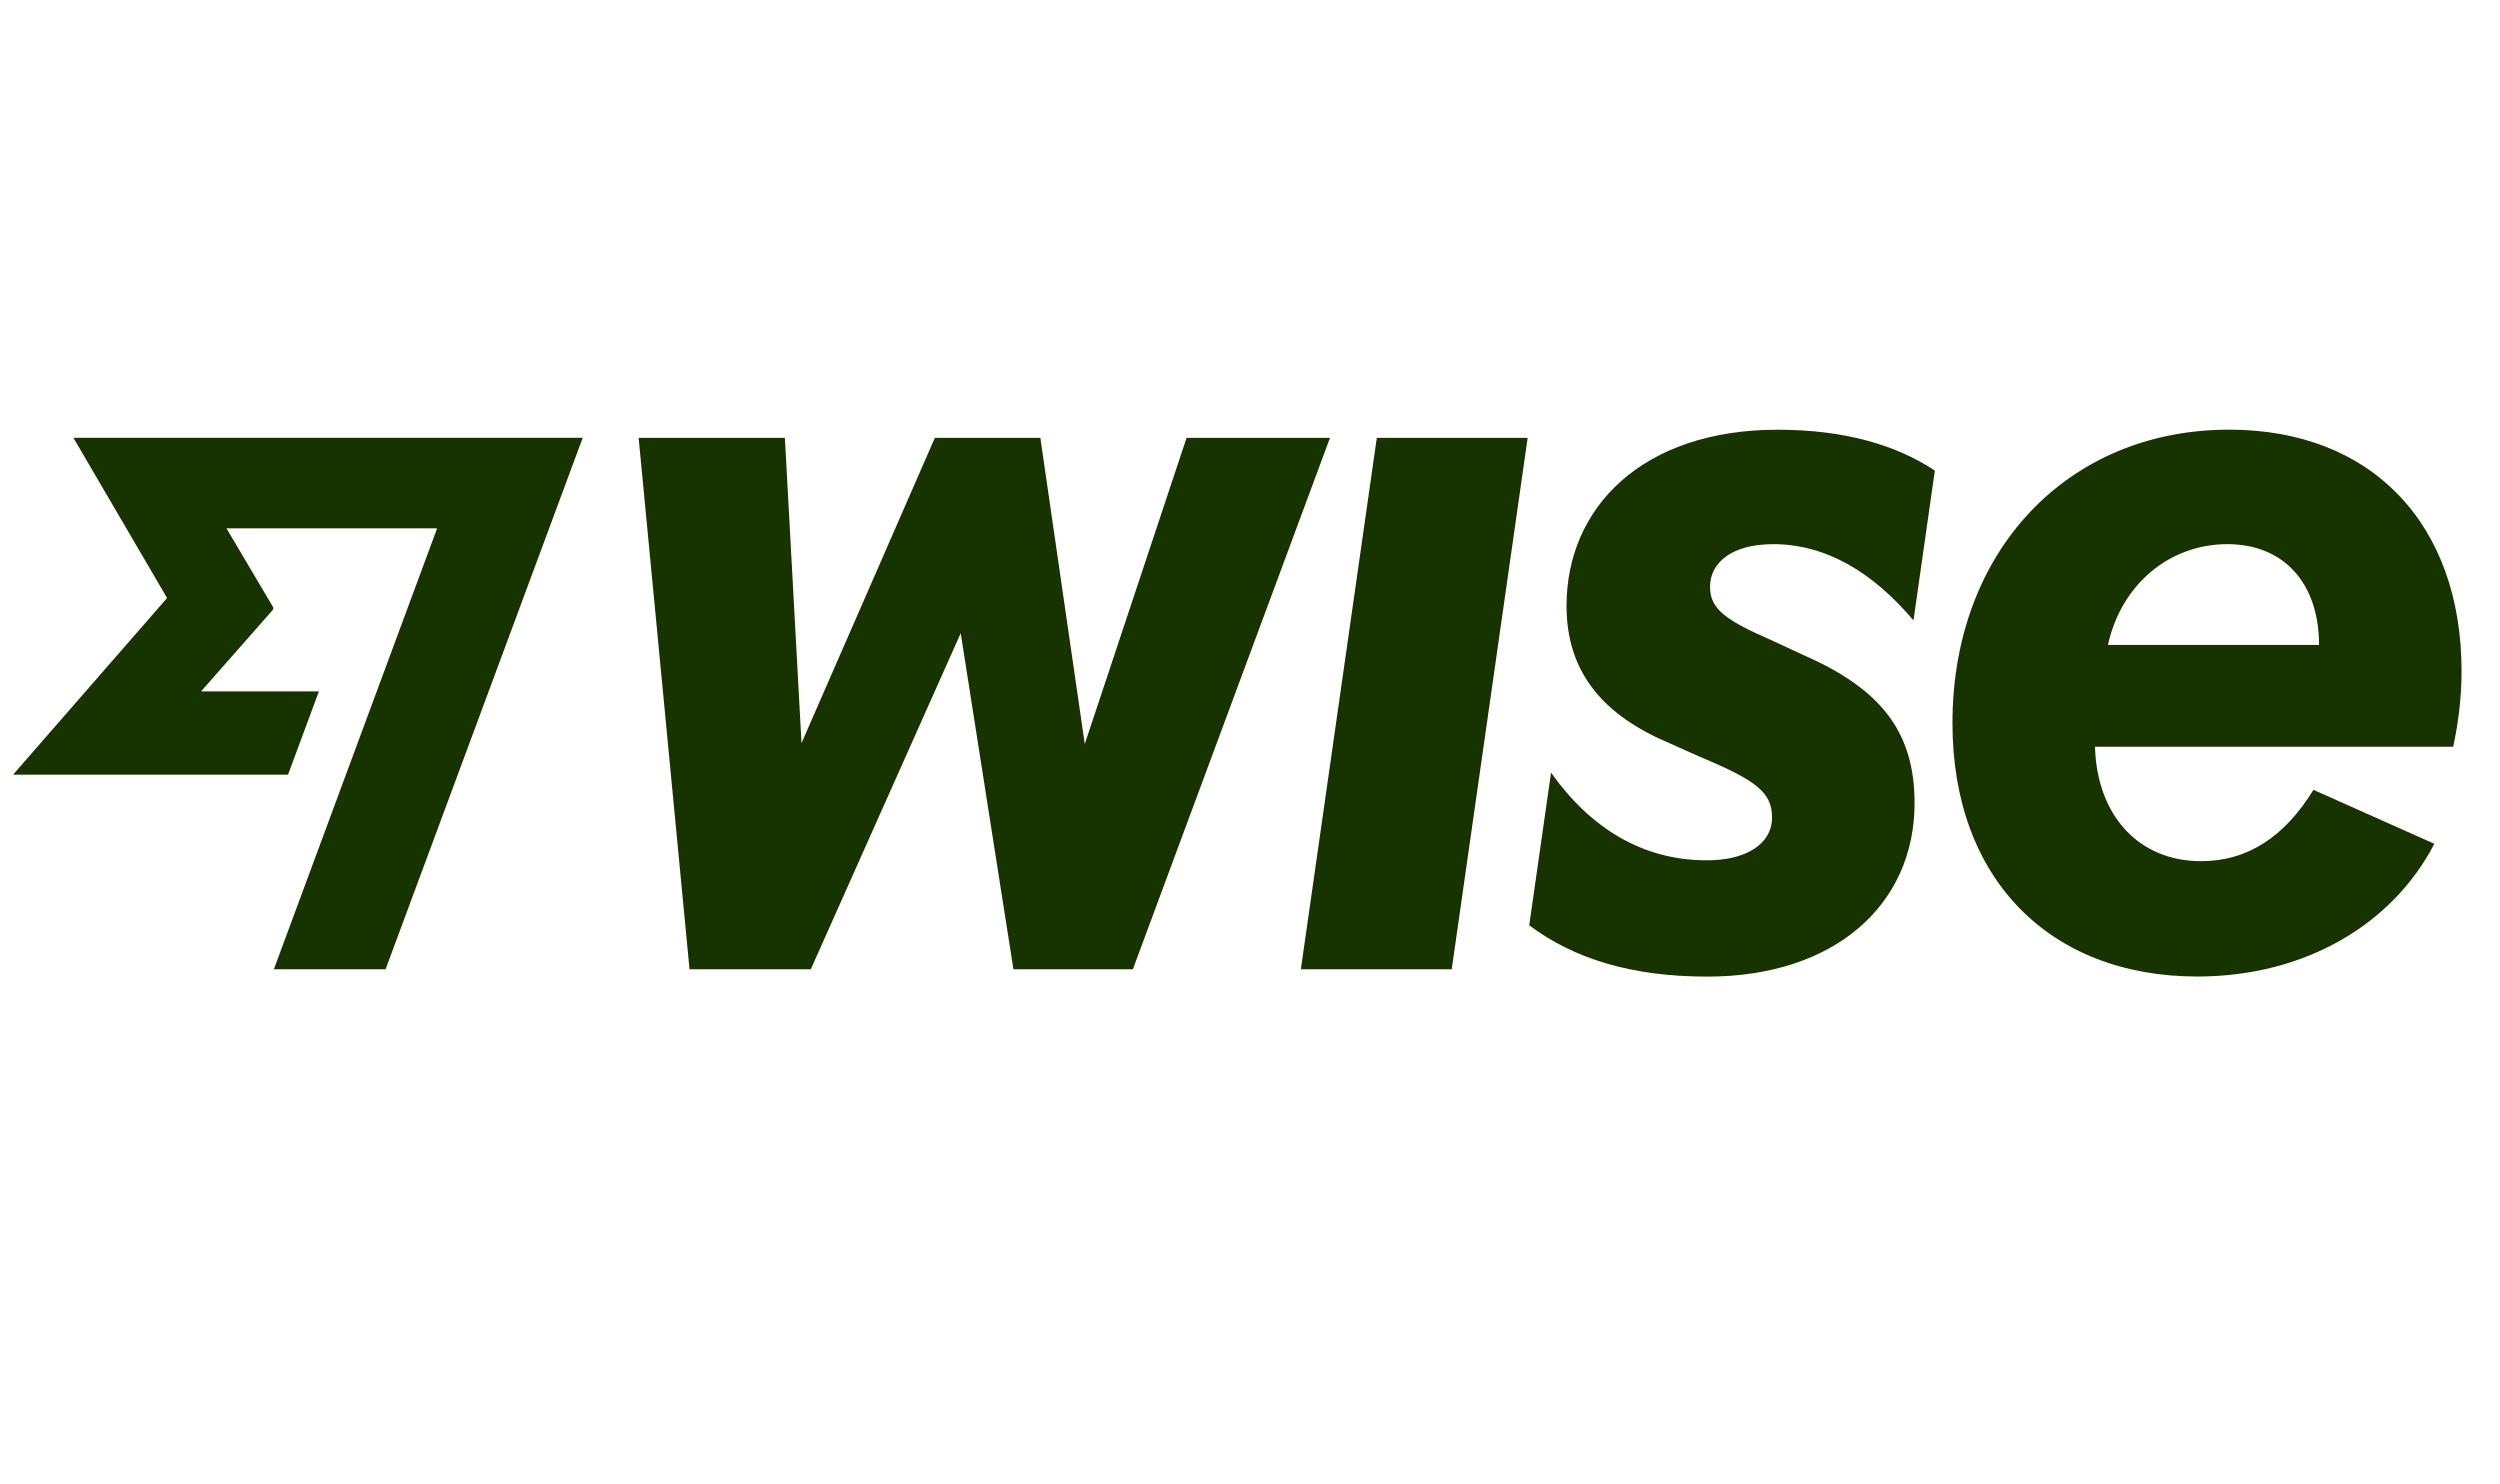 <svg fill="none" height="38" viewBox="0 0 64 38" width="64" xmlns="http://www.w3.org/2000/svg" xmlns:xlink="http://www.w3.org/1999/xlink"><clipPath id="a"><path d="m.168 0h63v38h-63z"/></clipPath><clipPath id="b"><path d="m.336 11h63v14h-63z"/></clipPath><g clip-path="url(#a)"><g clip-path="url(#b)"><path d="m35.246 11.209h3.862l-1.944 13.604h-3.862zm-4.87 0-2.606 7.837-1.137-7.837h-2.701l-3.413 7.814-.426-7.813h-3.744l1.303 13.604h3.104l3.838-8.604 1.35 8.604h3.057l5.047-13.605zm32.426 7.907h-9.17c.048 1.768 1.126 2.93 2.713 2.93 1.197 0 2.144-.628 2.879-1.826l3.095 1.381c-1.064 2.057-3.306 3.398-6.069 3.398-3.768 0-6.267-2.489-6.267-6.488 0-4.395 2.938-7.512 7.085-7.512 3.649 0 5.948 2.418 5.948 6.186 0 .628-.071 1.255-.213 1.93zm-3.435-2.605c0-1.581-.901-2.581-2.346-2.581-1.493 0-2.725 1.046-3.057 2.581zm-55.09-1.202-3.942 4.522h7.039l.79-2.132h-3.016l1.842-2.092.006-.056-1.198-2.025h5.392l-4.179 11.287h2.86l5.047-13.606h-13.039l2.397 4.1zm41.109-1.379c1.362 0 2.556.719 3.599 1.952l.547-3.835c-.971-.645-2.286-1.046-4.027-1.046-3.459 0-5.402 1.989-5.402 4.511 0 1.75.996 2.82 2.631 3.512l.782.349c1.457.611 1.848.913 1.848 1.558 0 .668-.657 1.093-1.658 1.093-1.653.006-2.992-.825-3.999-2.244l-.559 3.908c1.148.858 2.618 1.313 4.557 1.313 3.288 0 5.308-1.861 5.308-4.442 0-1.756-.793-2.883-2.796-3.767l-.853-.396c-1.185-.517-1.587-.802-1.587-1.372 0-.616.551-1.093 1.611-1.093z" fill="#163300"/></g></g></svg>